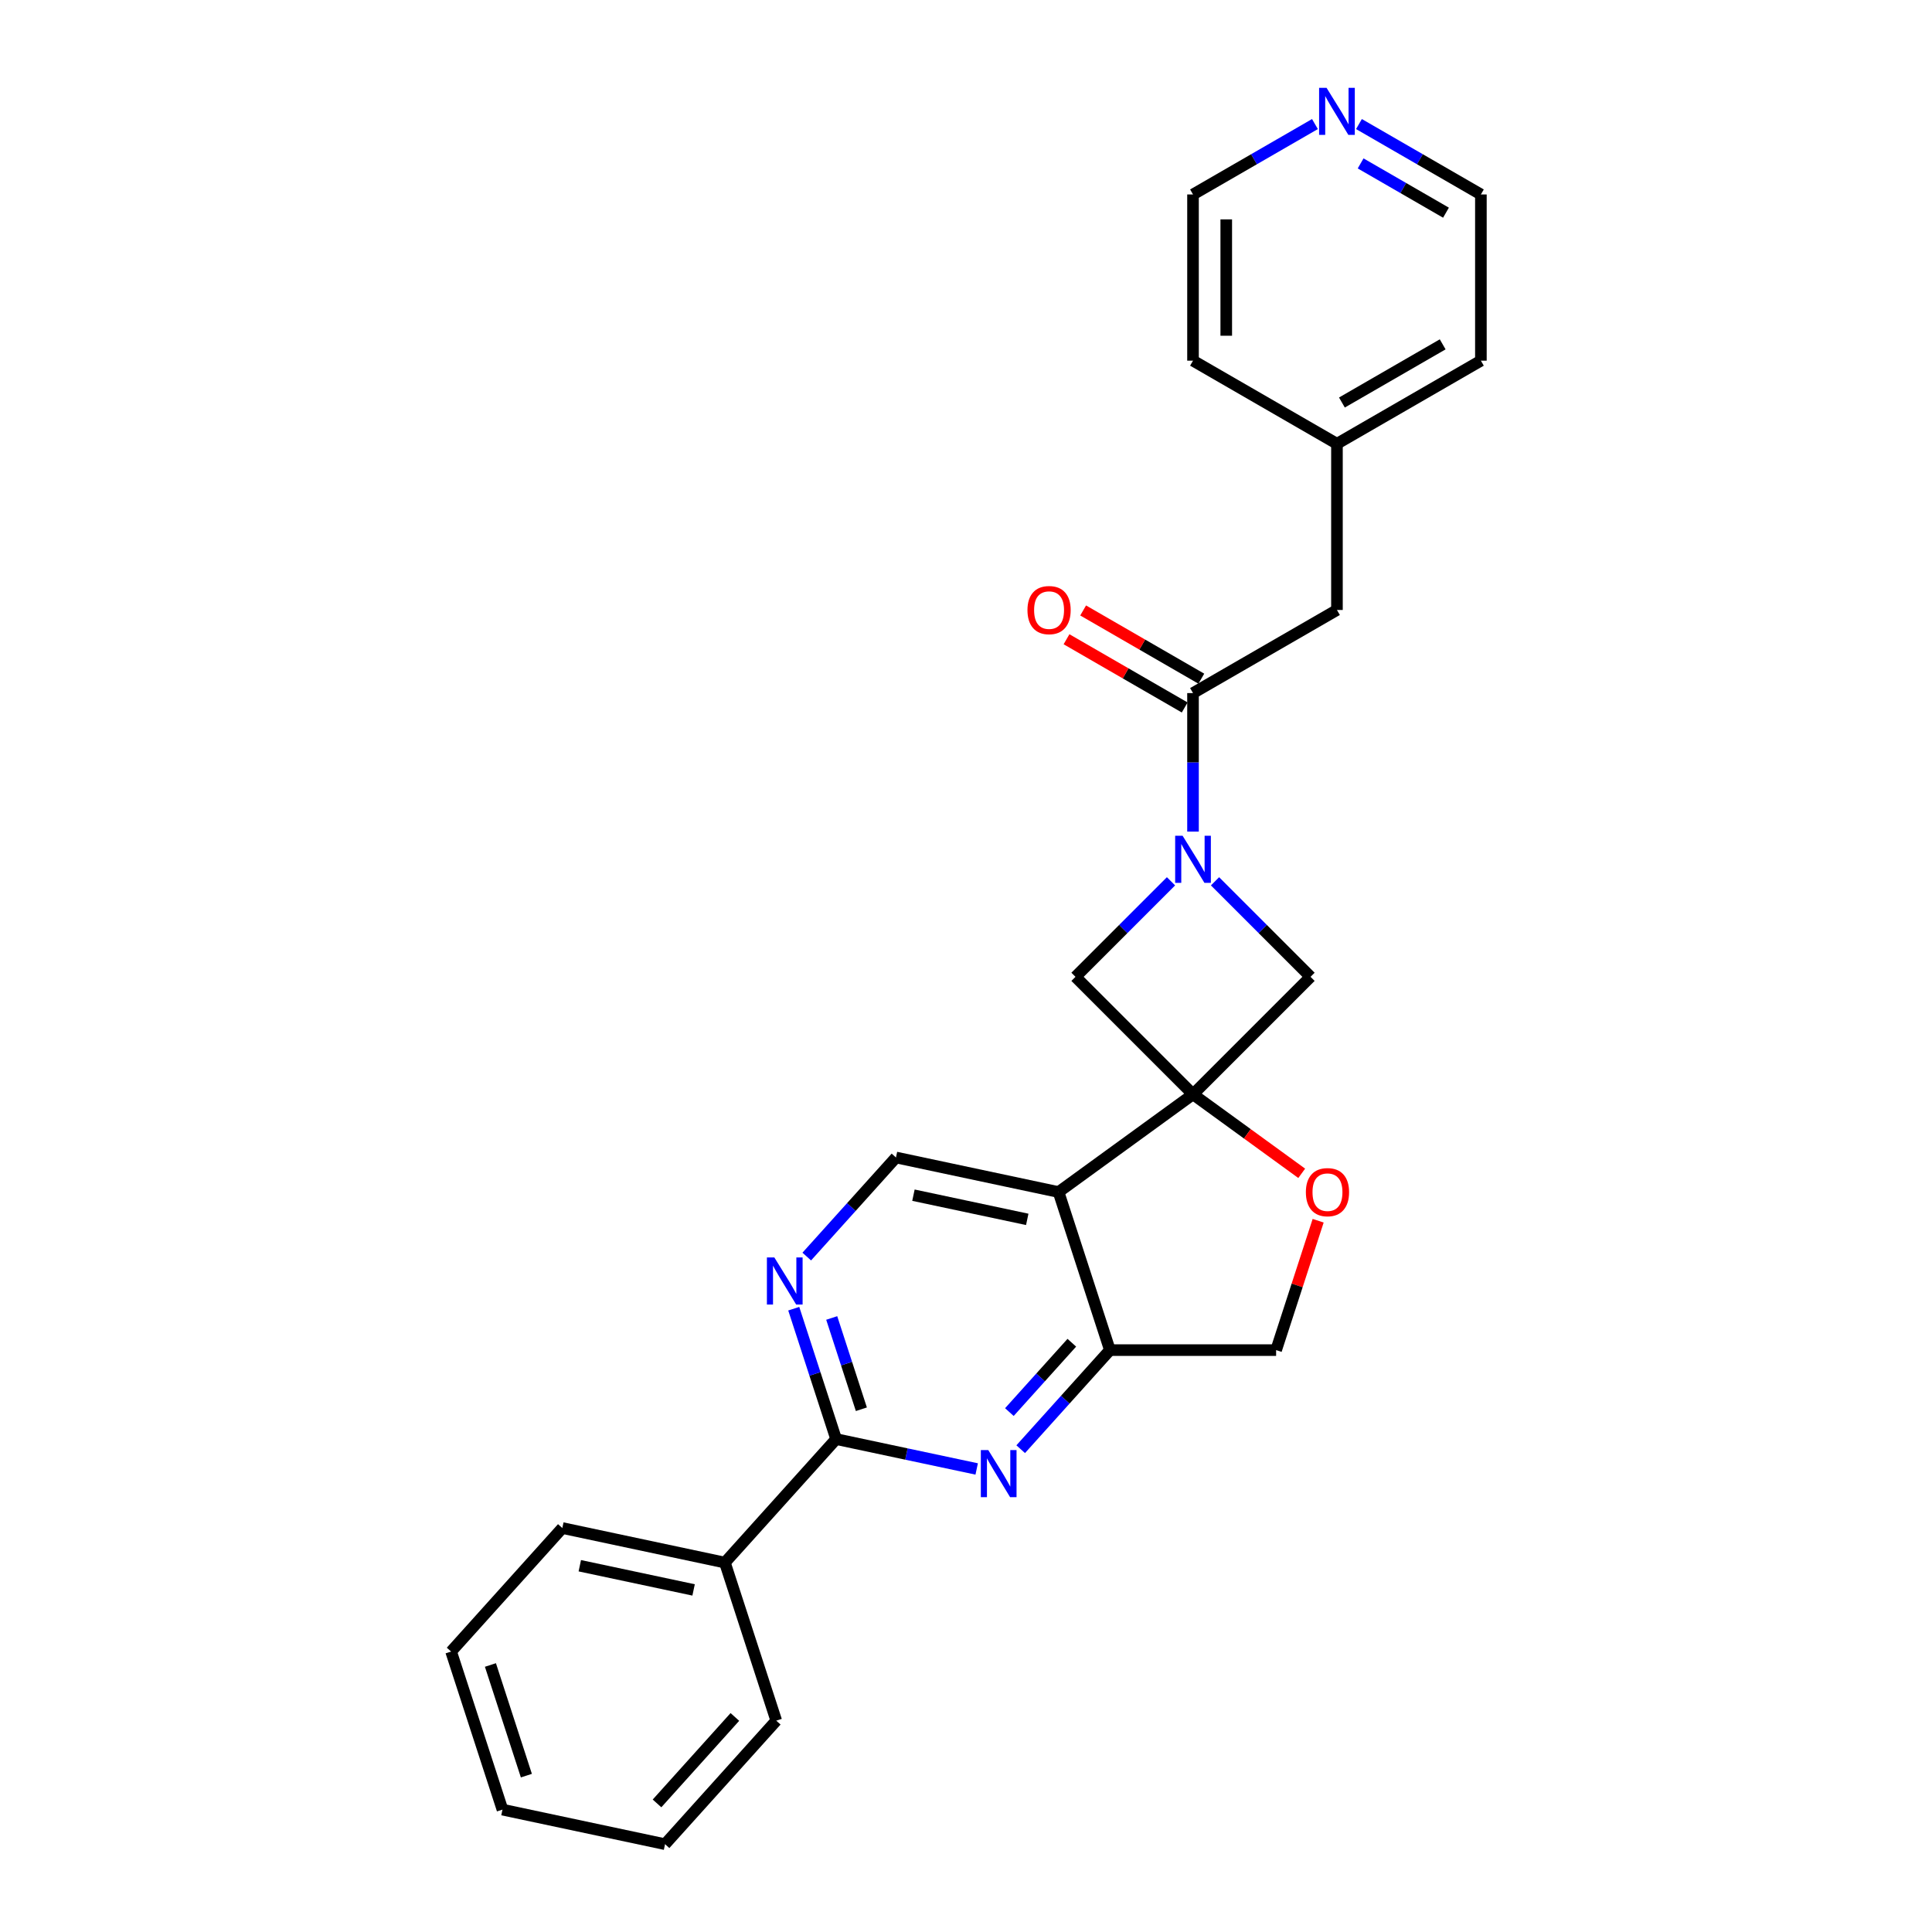 <?xml version='1.0' encoding='iso-8859-1'?>
<svg version='1.1' baseProfile='full'
              xmlns='http://www.w3.org/2000/svg'
                      xmlns:rdkit='http://www.rdkit.org/xml'
                      xmlns:xlink='http://www.w3.org/1999/xlink'
                  xml:space='preserve'
width='1000px' height='1000px' viewBox='0 0 1000 1000'>
<!-- END OF HEADER -->
<rect style='opacity:1.0;fill:#FFFFFF;stroke:none' width='1000' height='1000' x='0' y='0'> </rect>
<path class='bond-1' d='M 617.5,566.431 L 547.901,616.998' style='fill:none;fill-rule:evenodd;stroke:#000000;stroke-width:6px;stroke-linecap:butt;stroke-linejoin:miter;stroke-opacity:1' />
<path class='bond-6' d='M 617.5,566.431 L 645.633,586.871' style='fill:none;fill-rule:evenodd;stroke:#000000;stroke-width:6px;stroke-linecap:butt;stroke-linejoin:miter;stroke-opacity:1' />
<path class='bond-6' d='M 645.633,586.871 L 673.765,607.31' style='fill:none;fill-rule:evenodd;stroke:#FF0000;stroke-width:6px;stroke-linecap:butt;stroke-linejoin:miter;stroke-opacity:1' />
<path class='bond-7' d='M 617.5,566.431 L 678.332,505.6' style='fill:none;fill-rule:evenodd;stroke:#000000;stroke-width:6px;stroke-linecap:butt;stroke-linejoin:miter;stroke-opacity:1' />
<path class='bond-8' d='M 617.5,566.431 L 556.668,505.6' style='fill:none;fill-rule:evenodd;stroke:#000000;stroke-width:6px;stroke-linecap:butt;stroke-linejoin:miter;stroke-opacity:1' />
<path class='bond-0' d='M 606.11,456.158 L 581.389,480.879' style='fill:none;fill-rule:evenodd;stroke:#0000FF;stroke-width:6px;stroke-linecap:butt;stroke-linejoin:miter;stroke-opacity:1' />
<path class='bond-0' d='M 581.389,480.879 L 556.668,505.6' style='fill:none;fill-rule:evenodd;stroke:#000000;stroke-width:6px;stroke-linecap:butt;stroke-linejoin:miter;stroke-opacity:1' />
<path class='bond-3' d='M 617.5,430.435 L 617.5,394.587' style='fill:none;fill-rule:evenodd;stroke:#0000FF;stroke-width:6px;stroke-linecap:butt;stroke-linejoin:miter;stroke-opacity:1' />
<path class='bond-3' d='M 617.5,394.587 L 617.5,358.739' style='fill:none;fill-rule:evenodd;stroke:#000000;stroke-width:6px;stroke-linecap:butt;stroke-linejoin:miter;stroke-opacity:1' />
<path class='bond-26' d='M 628.891,456.158 L 653.611,480.879' style='fill:none;fill-rule:evenodd;stroke:#0000FF;stroke-width:6px;stroke-linecap:butt;stroke-linejoin:miter;stroke-opacity:1' />
<path class='bond-26' d='M 653.611,480.879 L 678.332,505.6' style='fill:none;fill-rule:evenodd;stroke:#000000;stroke-width:6px;stroke-linecap:butt;stroke-linejoin:miter;stroke-opacity:1' />
<path class='bond-5' d='M 547.901,616.998 L 574.486,698.817' style='fill:none;fill-rule:evenodd;stroke:#000000;stroke-width:6px;stroke-linecap:butt;stroke-linejoin:miter;stroke-opacity:1' />
<path class='bond-10' d='M 547.901,616.998 L 463.752,599.112' style='fill:none;fill-rule:evenodd;stroke:#000000;stroke-width:6px;stroke-linecap:butt;stroke-linejoin:miter;stroke-opacity:1' />
<path class='bond-10' d='M 531.701,631.145 L 472.797,618.624' style='fill:none;fill-rule:evenodd;stroke:#000000;stroke-width:6px;stroke-linecap:butt;stroke-linejoin:miter;stroke-opacity:1' />
<path class='bond-2' d='M 528.311,750.099 L 551.398,724.458' style='fill:none;fill-rule:evenodd;stroke:#0000FF;stroke-width:6px;stroke-linecap:butt;stroke-linejoin:miter;stroke-opacity:1' />
<path class='bond-2' d='M 551.398,724.458 L 574.486,698.817' style='fill:none;fill-rule:evenodd;stroke:#000000;stroke-width:6px;stroke-linecap:butt;stroke-linejoin:miter;stroke-opacity:1' />
<path class='bond-2' d='M 522.451,730.894 L 538.612,712.945' style='fill:none;fill-rule:evenodd;stroke:#0000FF;stroke-width:6px;stroke-linecap:butt;stroke-linejoin:miter;stroke-opacity:1' />
<path class='bond-2' d='M 538.612,712.945 L 554.773,694.996' style='fill:none;fill-rule:evenodd;stroke:#000000;stroke-width:6px;stroke-linecap:butt;stroke-linejoin:miter;stroke-opacity:1' />
<path class='bond-28' d='M 505.531,760.328 L 469.151,752.595' style='fill:none;fill-rule:evenodd;stroke:#0000FF;stroke-width:6px;stroke-linecap:butt;stroke-linejoin:miter;stroke-opacity:1' />
<path class='bond-28' d='M 469.151,752.595 L 432.772,744.862' style='fill:none;fill-rule:evenodd;stroke:#000000;stroke-width:6px;stroke-linecap:butt;stroke-linejoin:miter;stroke-opacity:1' />
<path class='bond-12' d='M 617.5,358.739 L 692.004,315.724' style='fill:none;fill-rule:evenodd;stroke:#000000;stroke-width:6px;stroke-linecap:butt;stroke-linejoin:miter;stroke-opacity:1' />
<path class='bond-13' d='M 621.802,351.288 L 591.217,333.63' style='fill:none;fill-rule:evenodd;stroke:#000000;stroke-width:6px;stroke-linecap:butt;stroke-linejoin:miter;stroke-opacity:1' />
<path class='bond-13' d='M 591.217,333.63 L 560.633,315.972' style='fill:none;fill-rule:evenodd;stroke:#FF0000;stroke-width:6px;stroke-linecap:butt;stroke-linejoin:miter;stroke-opacity:1' />
<path class='bond-13' d='M 613.199,366.189 L 582.614,348.531' style='fill:none;fill-rule:evenodd;stroke:#000000;stroke-width:6px;stroke-linecap:butt;stroke-linejoin:miter;stroke-opacity:1' />
<path class='bond-13' d='M 582.614,348.531 L 552.03,330.873' style='fill:none;fill-rule:evenodd;stroke:#FF0000;stroke-width:6px;stroke-linecap:butt;stroke-linejoin:miter;stroke-opacity:1' />
<path class='bond-4' d='M 432.772,744.862 L 421.808,711.119' style='fill:none;fill-rule:evenodd;stroke:#000000;stroke-width:6px;stroke-linecap:butt;stroke-linejoin:miter;stroke-opacity:1' />
<path class='bond-4' d='M 421.808,711.119 L 410.844,677.376' style='fill:none;fill-rule:evenodd;stroke:#0000FF;stroke-width:6px;stroke-linecap:butt;stroke-linejoin:miter;stroke-opacity:1' />
<path class='bond-4' d='M 445.846,729.423 L 438.172,705.802' style='fill:none;fill-rule:evenodd;stroke:#000000;stroke-width:6px;stroke-linecap:butt;stroke-linejoin:miter;stroke-opacity:1' />
<path class='bond-4' d='M 438.172,705.802 L 430.497,682.182' style='fill:none;fill-rule:evenodd;stroke:#0000FF;stroke-width:6px;stroke-linecap:butt;stroke-linejoin:miter;stroke-opacity:1' />
<path class='bond-14' d='M 432.772,744.862 L 375.207,808.795' style='fill:none;fill-rule:evenodd;stroke:#000000;stroke-width:6px;stroke-linecap:butt;stroke-linejoin:miter;stroke-opacity:1' />
<path class='bond-27' d='M 574.486,698.817 L 660.515,698.817' style='fill:none;fill-rule:evenodd;stroke:#000000;stroke-width:6px;stroke-linecap:butt;stroke-linejoin:miter;stroke-opacity:1' />
<path class='bond-11' d='M 682.275,631.847 L 671.395,665.332' style='fill:none;fill-rule:evenodd;stroke:#FF0000;stroke-width:6px;stroke-linecap:butt;stroke-linejoin:miter;stroke-opacity:1' />
<path class='bond-11' d='M 671.395,665.332 L 660.515,698.817' style='fill:none;fill-rule:evenodd;stroke:#000000;stroke-width:6px;stroke-linecap:butt;stroke-linejoin:miter;stroke-opacity:1' />
<path class='bond-9' d='M 417.577,650.394 L 440.665,624.753' style='fill:none;fill-rule:evenodd;stroke:#0000FF;stroke-width:6px;stroke-linecap:butt;stroke-linejoin:miter;stroke-opacity:1' />
<path class='bond-9' d='M 440.665,624.753 L 463.752,599.112' style='fill:none;fill-rule:evenodd;stroke:#000000;stroke-width:6px;stroke-linecap:butt;stroke-linejoin:miter;stroke-opacity:1' />
<path class='bond-16' d='M 692.004,315.724 L 692.004,229.695' style='fill:none;fill-rule:evenodd;stroke:#000000;stroke-width:6px;stroke-linecap:butt;stroke-linejoin:miter;stroke-opacity:1' />
<path class='bond-19' d='M 375.207,808.795 L 291.058,790.908' style='fill:none;fill-rule:evenodd;stroke:#000000;stroke-width:6px;stroke-linecap:butt;stroke-linejoin:miter;stroke-opacity:1' />
<path class='bond-19' d='M 359.007,822.942 L 300.103,810.421' style='fill:none;fill-rule:evenodd;stroke:#000000;stroke-width:6px;stroke-linecap:butt;stroke-linejoin:miter;stroke-opacity:1' />
<path class='bond-20' d='M 375.207,808.795 L 401.791,890.613' style='fill:none;fill-rule:evenodd;stroke:#000000;stroke-width:6px;stroke-linecap:butt;stroke-linejoin:miter;stroke-opacity:1' />
<path class='bond-15' d='M 703.394,64.213 L 734.951,82.432' style='fill:none;fill-rule:evenodd;stroke:#0000FF;stroke-width:6px;stroke-linecap:butt;stroke-linejoin:miter;stroke-opacity:1' />
<path class='bond-15' d='M 734.951,82.432 L 766.507,100.651' style='fill:none;fill-rule:evenodd;stroke:#000000;stroke-width:6px;stroke-linecap:butt;stroke-linejoin:miter;stroke-opacity:1' />
<path class='bond-15' d='M 704.258,84.579 L 726.348,97.332' style='fill:none;fill-rule:evenodd;stroke:#0000FF;stroke-width:6px;stroke-linecap:butt;stroke-linejoin:miter;stroke-opacity:1' />
<path class='bond-15' d='M 726.348,97.332 L 748.437,110.086' style='fill:none;fill-rule:evenodd;stroke:#000000;stroke-width:6px;stroke-linecap:butt;stroke-linejoin:miter;stroke-opacity:1' />
<path class='bond-29' d='M 680.613,64.213 L 649.057,82.432' style='fill:none;fill-rule:evenodd;stroke:#0000FF;stroke-width:6px;stroke-linecap:butt;stroke-linejoin:miter;stroke-opacity:1' />
<path class='bond-29' d='M 649.057,82.432 L 617.5,100.651' style='fill:none;fill-rule:evenodd;stroke:#000000;stroke-width:6px;stroke-linecap:butt;stroke-linejoin:miter;stroke-opacity:1' />
<path class='bond-21' d='M 692.004,229.695 L 617.5,186.68' style='fill:none;fill-rule:evenodd;stroke:#000000;stroke-width:6px;stroke-linecap:butt;stroke-linejoin:miter;stroke-opacity:1' />
<path class='bond-22' d='M 692.004,229.695 L 766.507,186.68' style='fill:none;fill-rule:evenodd;stroke:#000000;stroke-width:6px;stroke-linecap:butt;stroke-linejoin:miter;stroke-opacity:1' />
<path class='bond-22' d='M 694.576,208.342 L 746.729,178.232' style='fill:none;fill-rule:evenodd;stroke:#000000;stroke-width:6px;stroke-linecap:butt;stroke-linejoin:miter;stroke-opacity:1' />
<path class='bond-17' d='M 766.507,100.651 L 766.507,186.68' style='fill:none;fill-rule:evenodd;stroke:#000000;stroke-width:6px;stroke-linecap:butt;stroke-linejoin:miter;stroke-opacity:1' />
<path class='bond-18' d='M 617.5,100.651 L 617.5,186.68' style='fill:none;fill-rule:evenodd;stroke:#000000;stroke-width:6px;stroke-linecap:butt;stroke-linejoin:miter;stroke-opacity:1' />
<path class='bond-18' d='M 634.706,113.555 L 634.706,173.776' style='fill:none;fill-rule:evenodd;stroke:#000000;stroke-width:6px;stroke-linecap:butt;stroke-linejoin:miter;stroke-opacity:1' />
<path class='bond-24' d='M 291.058,790.908 L 233.493,854.84' style='fill:none;fill-rule:evenodd;stroke:#000000;stroke-width:6px;stroke-linecap:butt;stroke-linejoin:miter;stroke-opacity:1' />
<path class='bond-23' d='M 401.791,890.613 L 344.227,954.545' style='fill:none;fill-rule:evenodd;stroke:#000000;stroke-width:6px;stroke-linecap:butt;stroke-linejoin:miter;stroke-opacity:1' />
<path class='bond-23' d='M 380.37,888.69 L 340.075,933.443' style='fill:none;fill-rule:evenodd;stroke:#000000;stroke-width:6px;stroke-linecap:butt;stroke-linejoin:miter;stroke-opacity:1' />
<path class='bond-25' d='M 344.227,954.545 L 260.077,936.659' style='fill:none;fill-rule:evenodd;stroke:#000000;stroke-width:6px;stroke-linecap:butt;stroke-linejoin:miter;stroke-opacity:1' />
<path class='bond-30' d='M 233.493,854.84 L 260.077,936.659' style='fill:none;fill-rule:evenodd;stroke:#000000;stroke-width:6px;stroke-linecap:butt;stroke-linejoin:miter;stroke-opacity:1' />
<path class='bond-30' d='M 253.844,861.796 L 272.453,919.069' style='fill:none;fill-rule:evenodd;stroke:#000000;stroke-width:6px;stroke-linecap:butt;stroke-linejoin:miter;stroke-opacity:1' />
<path  class='atom-1' d='M 612.115 432.586
L 620.098 445.49
Q 620.89 446.764, 622.163 449.069
Q 623.436 451.375, 623.505 451.512
L 623.505 432.586
L 626.74 432.586
L 626.74 456.949
L 623.402 456.949
L 614.833 442.841
Q 613.835 441.189, 612.769 439.296
Q 611.736 437.404, 611.427 436.819
L 611.427 456.949
L 608.261 456.949
L 608.261 432.586
L 612.115 432.586
' fill='#0000FF'/>
<path  class='atom-3' d='M 511.535 750.567
L 519.519 763.472
Q 520.31 764.745, 521.584 767.05
Q 522.857 769.356, 522.926 769.494
L 522.926 750.567
L 526.16 750.567
L 526.16 774.931
L 522.822 774.931
L 514.254 760.822
Q 513.256 759.17, 512.189 757.277
Q 511.157 755.385, 510.847 754.8
L 510.847 774.931
L 507.681 774.931
L 507.681 750.567
L 511.535 750.567
' fill='#0000FF'/>
<path  class='atom-7' d='M 675.916 617.067
Q 675.916 611.217, 678.806 607.948
Q 681.697 604.679, 687.099 604.679
Q 692.502 604.679, 695.393 607.948
Q 698.283 611.217, 698.283 617.067
Q 698.283 622.986, 695.358 626.358
Q 692.433 629.696, 687.099 629.696
Q 681.731 629.696, 678.806 626.358
Q 675.916 623.02, 675.916 617.067
M 687.099 626.943
Q 690.816 626.943, 692.812 624.465
Q 694.842 621.953, 694.842 617.067
Q 694.842 612.284, 692.812 609.875
Q 690.816 607.432, 687.099 607.432
Q 683.383 607.432, 681.353 609.841
Q 679.357 612.249, 679.357 617.067
Q 679.357 621.988, 681.353 624.465
Q 683.383 626.943, 687.099 626.943
' fill='#FF0000'/>
<path  class='atom-10' d='M 400.802 650.862
L 408.785 663.766
Q 409.577 665.04, 410.85 667.345
Q 412.123 669.651, 412.192 669.789
L 412.192 650.862
L 415.427 650.862
L 415.427 675.226
L 412.089 675.226
L 403.52 661.117
Q 402.522 659.465, 401.456 657.572
Q 400.423 655.68, 400.113 655.095
L 400.113 675.226
L 396.948 675.226
L 396.948 650.862
L 400.802 650.862
' fill='#0000FF'/>
<path  class='atom-14' d='M 531.813 315.793
Q 531.813 309.943, 534.704 306.674
Q 537.594 303.405, 542.997 303.405
Q 548.399 303.405, 551.29 306.674
Q 554.181 309.943, 554.181 315.793
Q 554.181 321.712, 551.256 325.084
Q 548.331 328.422, 542.997 328.422
Q 537.629 328.422, 534.704 325.084
Q 531.813 321.746, 531.813 315.793
M 542.997 325.669
Q 546.713 325.669, 548.709 323.191
Q 550.739 320.679, 550.739 315.793
Q 550.739 311.01, 548.709 308.601
Q 546.713 306.157, 542.997 306.157
Q 539.28 306.157, 537.25 308.566
Q 535.254 310.975, 535.254 315.793
Q 535.254 320.714, 537.25 323.191
Q 539.28 325.669, 542.997 325.669
' fill='#FF0000'/>
<path  class='atom-16' d='M 686.618 45.455
L 694.602 58.359
Q 695.393 59.632, 696.667 61.938
Q 697.94 64.243, 698.009 64.381
L 698.009 45.455
L 701.243 45.455
L 701.243 69.818
L 697.905 69.818
L 689.337 55.709
Q 688.339 54.057, 687.272 52.165
Q 686.24 50.272, 685.93 49.687
L 685.93 69.818
L 682.764 69.818
L 682.764 45.455
L 686.618 45.455
' fill='#0000FF'/>
</svg>
